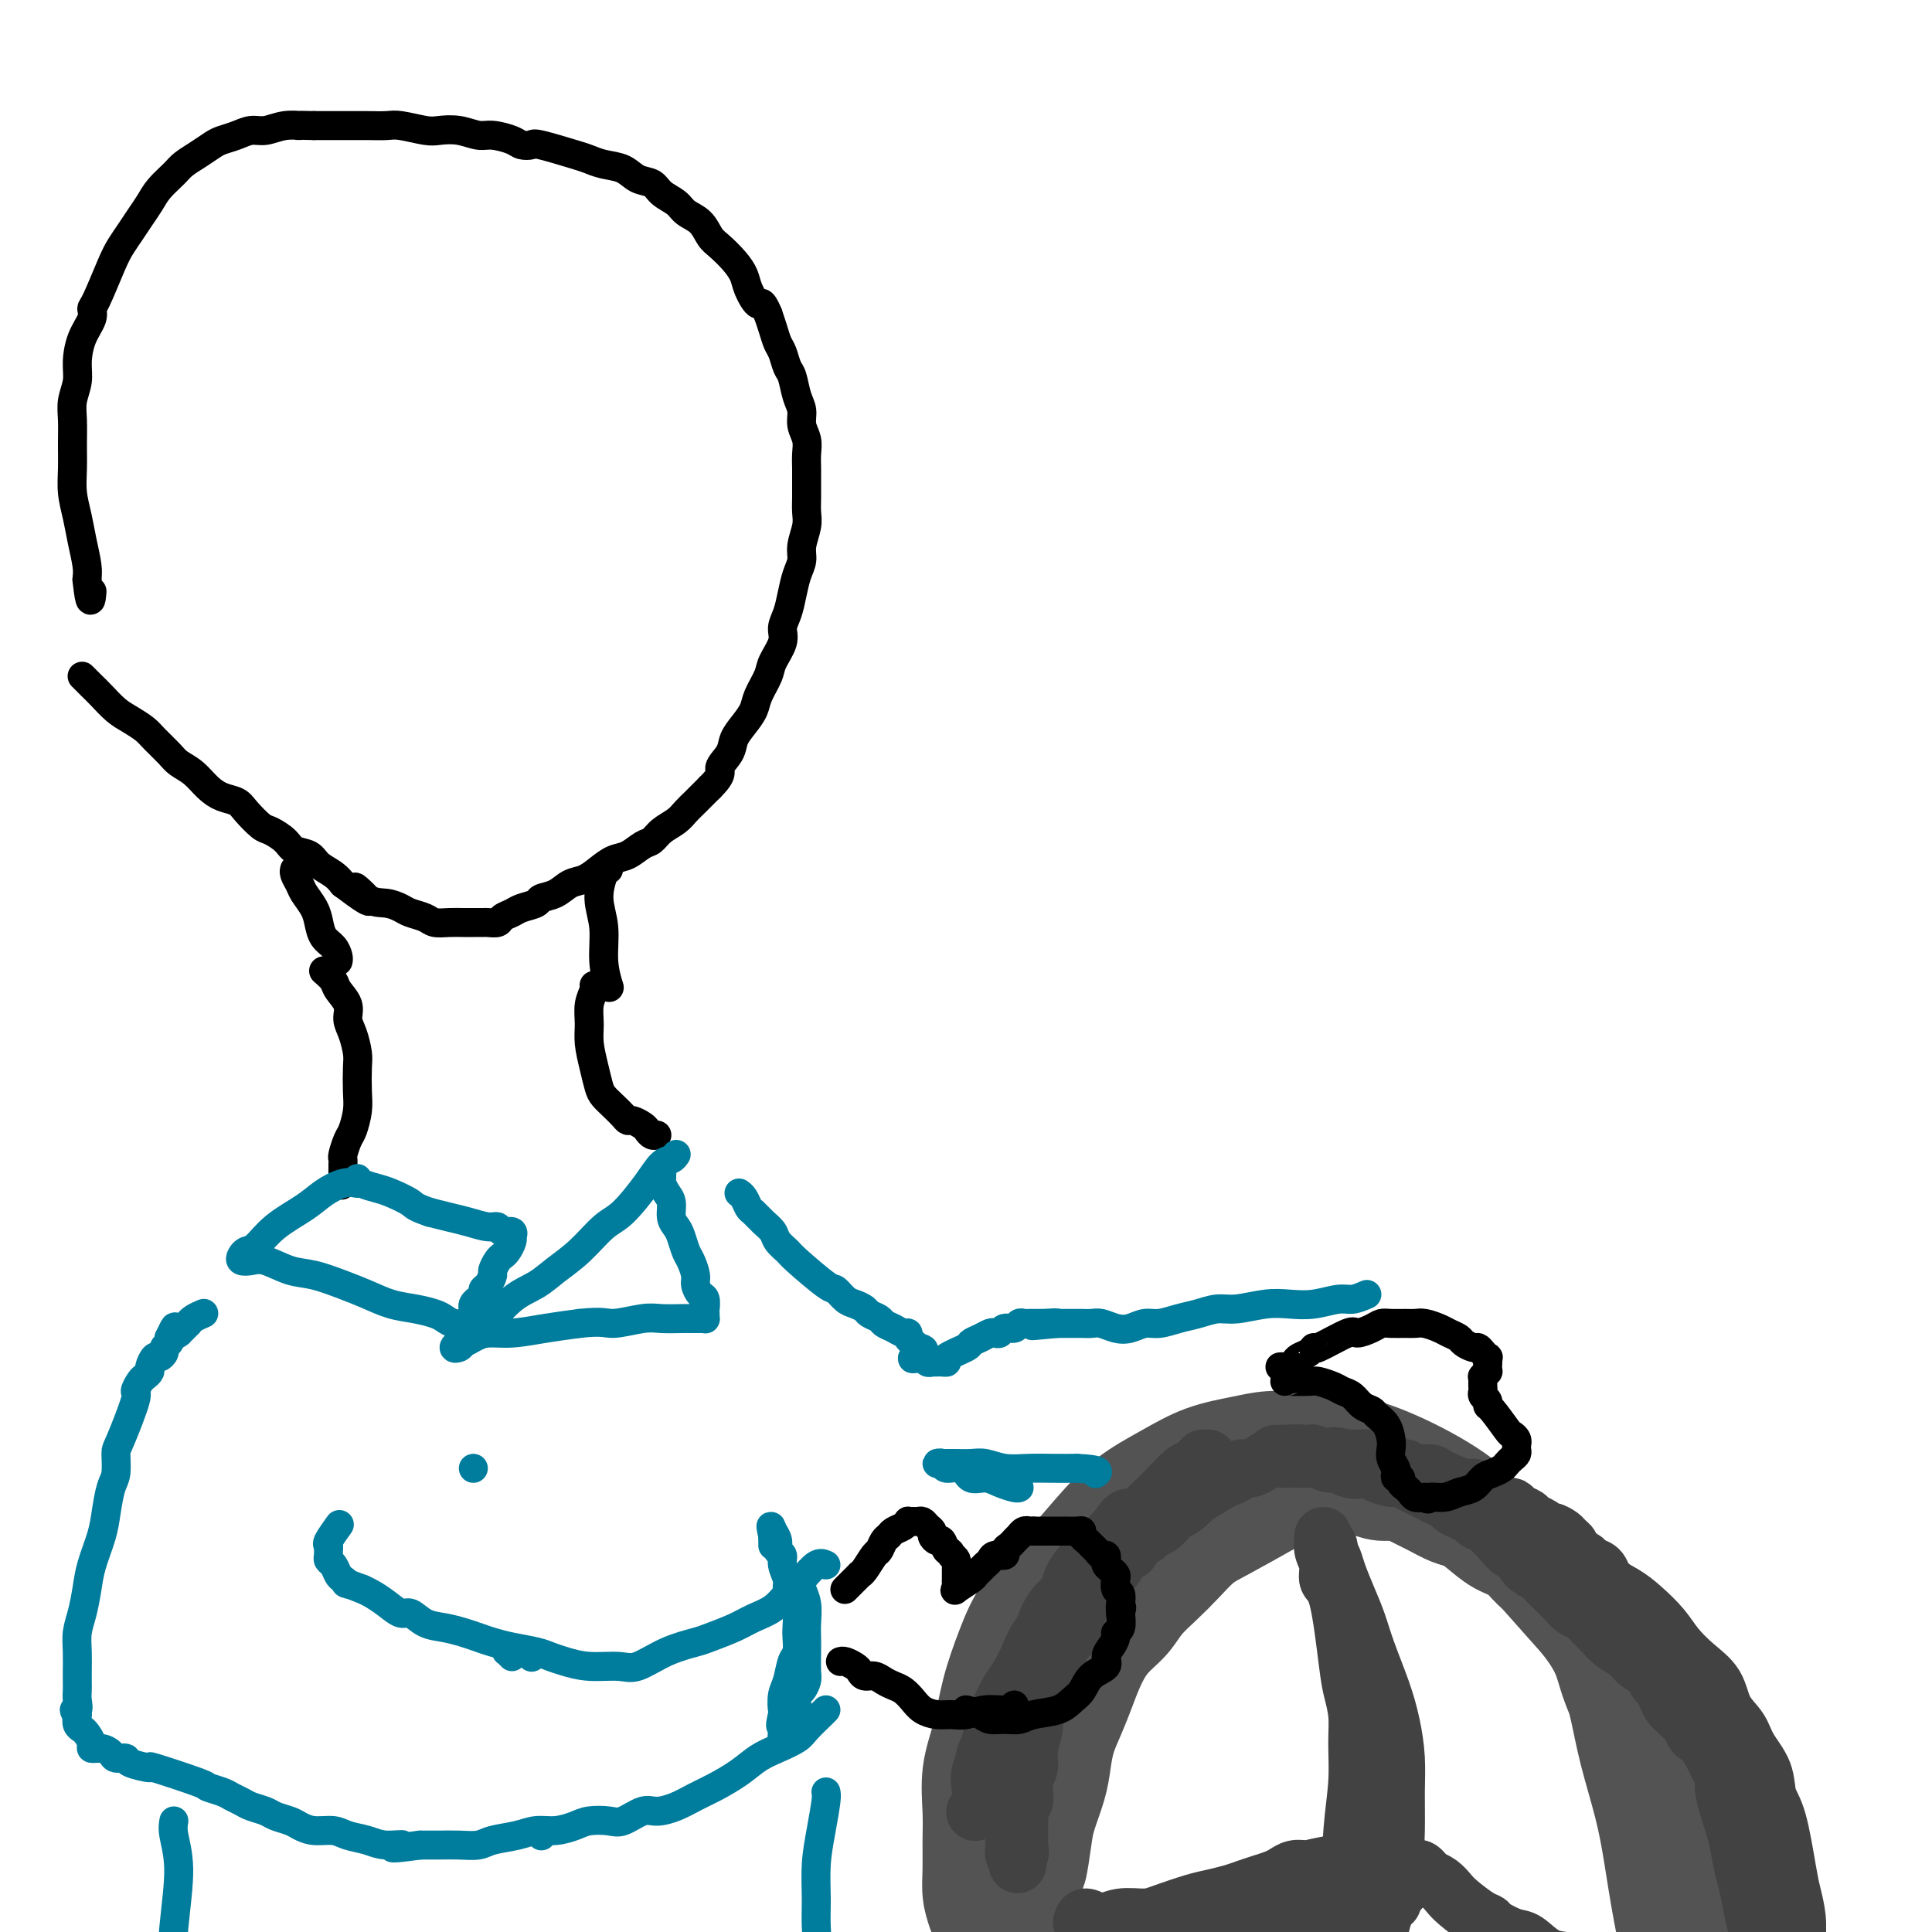 <svg viewBox='0 0 400 400' version='1.1' xmlns='http://www.w3.org/2000/svg' xmlns:xlink='http://www.w3.org/1999/xlink'><g fill='none' stroke='#000000' stroke-width='6' stroke-linecap='round' stroke-linejoin='round'><path d='M17,140c0.691,0.697 1.382,1.394 2,2c0.618,0.606 1.161,1.120 2,2c0.839,0.880 1.972,2.126 3,3c1.028,0.874 1.951,1.375 3,2c1.049,0.625 2.223,1.374 3,2c0.777,0.626 1.156,1.130 2,2c0.844,0.870 2.154,2.107 3,3c0.846,0.893 1.228,1.443 2,2c0.772,0.557 1.935,1.121 3,2c1.065,0.879 2.033,2.075 3,3c0.967,0.925 1.935,1.581 3,2c1.065,0.419 2.229,0.601 3,1c0.771,0.399 1.150,1.014 2,2c0.850,0.986 2.171,2.343 3,3c0.829,0.657 1.166,0.613 2,1c0.834,0.387 2.167,1.206 3,2c0.833,0.794 1.168,1.564 2,2c0.832,0.436 2.161,0.540 3,1c0.839,0.460 1.187,1.278 2,2c0.813,0.722 2.089,1.349 3,2c0.911,0.651 1.455,1.325 2,2'/><path d='M71,183c8.965,6.770 4.379,2.195 3,1c-1.379,-1.195 0.449,0.989 2,2c1.551,1.011 2.823,0.849 4,1c1.177,0.151 2.257,0.615 3,1c0.743,0.385 1.147,0.692 2,1c0.853,0.308 2.153,0.618 3,1c0.847,0.382 1.239,0.834 2,1c0.761,0.166 1.890,0.044 3,0c1.110,-0.044 2.199,-0.011 3,0c0.801,0.011 1.313,-0.000 2,0c0.687,0.000 1.549,0.011 2,0c0.451,-0.011 0.489,-0.044 1,0c0.511,0.044 1.493,0.167 2,0c0.507,-0.167 0.540,-0.622 1,-1c0.460,-0.378 1.348,-0.677 2,-1c0.652,-0.323 1.070,-0.668 2,-1c0.930,-0.332 2.374,-0.652 3,-1c0.626,-0.348 0.436,-0.726 1,-1c0.564,-0.274 1.883,-0.445 3,-1c1.117,-0.555 2.031,-1.496 3,-2c0.969,-0.504 1.992,-0.573 3,-1c1.008,-0.427 1.999,-1.213 3,-2c1.001,-0.787 2.010,-1.576 3,-2c0.990,-0.424 1.960,-0.484 3,-1c1.040,-0.516 2.152,-1.489 3,-2c0.848,-0.511 1.434,-0.559 2,-1c0.566,-0.441 1.113,-1.276 2,-2c0.887,-0.724 2.114,-1.338 3,-2c0.886,-0.662 1.431,-1.370 2,-2c0.569,-0.630 1.163,-1.180 2,-2c0.837,-0.820 1.919,-1.910 3,-3'/><path d='M147,163c2.971,-2.928 1.899,-3.249 2,-4c0.101,-0.751 1.374,-1.932 2,-3c0.626,-1.068 0.606,-2.022 1,-3c0.394,-0.978 1.204,-1.979 2,-3c0.796,-1.021 1.580,-2.062 2,-3c0.420,-0.938 0.476,-1.773 1,-3c0.524,-1.227 1.516,-2.845 2,-4c0.484,-1.155 0.458,-1.848 1,-3c0.542,-1.152 1.650,-2.762 2,-4c0.350,-1.238 -0.060,-2.102 0,-3c0.060,-0.898 0.589,-1.828 1,-3c0.411,-1.172 0.702,-2.586 1,-4c0.298,-1.414 0.602,-2.829 1,-4c0.398,-1.171 0.891,-2.098 1,-3c0.109,-0.902 -0.167,-1.777 0,-3c0.167,-1.223 0.777,-2.792 1,-4c0.223,-1.208 0.059,-2.056 0,-3c-0.059,-0.944 -0.015,-1.985 0,-3c0.015,-1.015 -0.000,-2.004 0,-3c0.000,-0.996 0.015,-1.999 0,-3c-0.015,-1.001 -0.060,-1.999 0,-3c0.060,-1.001 0.223,-2.005 0,-3c-0.223,-0.995 -0.833,-1.980 -1,-3c-0.167,-1.020 0.110,-2.073 0,-3c-0.110,-0.927 -0.607,-1.728 -1,-3c-0.393,-1.272 -0.683,-3.015 -1,-4c-0.317,-0.985 -0.662,-1.211 -1,-2c-0.338,-0.789 -0.668,-2.139 -1,-3c-0.332,-0.861 -0.666,-1.232 -1,-2c-0.334,-0.768 -0.667,-1.934 -1,-3c-0.333,-1.066 -0.667,-2.033 -1,-3'/><path d='M159,65c-1.425,-3.404 -1.488,-1.913 -2,-2c-0.512,-0.087 -1.474,-1.751 -2,-3c-0.526,-1.249 -0.615,-2.082 -1,-3c-0.385,-0.918 -1.066,-1.923 -2,-3c-0.934,-1.077 -2.122,-2.228 -3,-3c-0.878,-0.772 -1.447,-1.165 -2,-2c-0.553,-0.835 -1.092,-2.112 -2,-3c-0.908,-0.888 -2.186,-1.389 -3,-2c-0.814,-0.611 -1.165,-1.333 -2,-2c-0.835,-0.667 -2.155,-1.278 -3,-2c-0.845,-0.722 -1.213,-1.556 -2,-2c-0.787,-0.444 -1.991,-0.499 -3,-1c-1.009,-0.501 -1.822,-1.448 -3,-2c-1.178,-0.552 -2.720,-0.708 -4,-1c-1.280,-0.292 -2.297,-0.718 -3,-1c-0.703,-0.282 -1.093,-0.418 -3,-1c-1.907,-0.582 -5.333,-1.610 -7,-2c-1.667,-0.390 -1.575,-0.142 -2,0c-0.425,0.142 -1.365,0.178 -2,0c-0.635,-0.178 -0.964,-0.570 -2,-1c-1.036,-0.430 -2.778,-0.899 -4,-1c-1.222,-0.101 -1.924,0.165 -3,0c-1.076,-0.165 -2.527,-0.762 -4,-1c-1.473,-0.238 -2.967,-0.116 -4,0c-1.033,0.116 -1.605,0.227 -3,0c-1.395,-0.227 -3.612,-0.793 -5,-1c-1.388,-0.207 -1.946,-0.055 -3,0c-1.054,0.055 -2.602,0.015 -4,0c-1.398,-0.015 -2.646,-0.004 -4,0c-1.354,0.004 -2.816,0.001 -4,0c-1.184,-0.001 -2.092,-0.001 -3,0'/><path d='M65,26c-5.193,-0.138 -3.176,0.019 -3,0c0.176,-0.019 -1.490,-0.212 -3,0c-1.510,0.212 -2.865,0.830 -4,1c-1.135,0.170 -2.050,-0.106 -3,0c-0.950,0.106 -1.935,0.595 -3,1c-1.065,0.405 -2.210,0.727 -3,1c-0.790,0.273 -1.227,0.499 -2,1c-0.773,0.501 -1.884,1.278 -3,2c-1.116,0.722 -2.238,1.390 -3,2c-0.762,0.610 -1.163,1.164 -2,2c-0.837,0.836 -2.111,1.956 -3,3c-0.889,1.044 -1.392,2.011 -2,3c-0.608,0.989 -1.322,1.999 -2,3c-0.678,1.001 -1.321,1.994 -2,3c-0.679,1.006 -1.396,2.025 -2,3c-0.604,0.975 -1.097,1.904 -2,4c-0.903,2.096 -2.218,5.358 -3,7c-0.782,1.642 -1.032,1.663 -1,2c0.032,0.337 0.344,0.988 0,2c-0.344,1.012 -1.346,2.384 -2,4c-0.654,1.616 -0.960,3.478 -1,5c-0.040,1.522 0.186,2.706 0,4c-0.186,1.294 -0.783,2.697 -1,4c-0.217,1.303 -0.055,2.504 0,4c0.055,1.496 0.003,3.287 0,5c-0.003,1.713 0.041,3.347 0,5c-0.041,1.653 -0.169,3.324 0,5c0.169,1.676 0.633,3.356 1,5c0.367,1.644 0.637,3.250 1,5c0.363,1.750 0.818,3.643 1,5c0.182,1.357 0.091,2.179 0,3'/><path d='M18,120c0.689,6.422 0.911,3.978 1,3c0.089,-0.978 0.044,-0.489 0,0'/><path d='M67,201c0.794,0.690 1.589,1.380 2,2c0.411,0.620 0.440,1.170 1,2c0.560,0.830 1.653,1.938 2,3c0.347,1.062 -0.051,2.076 0,3c0.051,0.924 0.550,1.758 1,3c0.450,1.242 0.850,2.893 1,4c0.150,1.107 0.052,1.671 0,3c-0.052,1.329 -0.056,3.424 0,5c0.056,1.576 0.173,2.632 0,4c-0.173,1.368 -0.635,3.049 -1,4c-0.365,0.951 -0.634,1.172 -1,2c-0.366,0.828 -0.830,2.264 -1,3c-0.170,0.736 -0.046,0.772 0,1c0.046,0.228 0.012,0.650 0,1c-0.012,0.350 -0.003,0.630 0,1c0.003,0.370 0.001,0.830 0,1c-0.001,0.170 -0.000,0.048 0,0c0.000,-0.048 0.000,-0.024 0,0'/><path d='M71,243c-0.500,4.167 -0.250,2.083 0,0'/><path d='M123,204c0.115,0.181 0.230,0.361 0,1c-0.230,0.639 -0.805,1.736 -1,3c-0.195,1.264 -0.012,2.695 0,4c0.012,1.305 -0.149,2.485 0,4c0.149,1.515 0.607,3.365 1,5c0.393,1.635 0.721,3.055 1,4c0.279,0.945 0.507,1.415 1,2c0.493,0.585 1.249,1.284 2,2c0.751,0.716 1.497,1.448 2,2c0.503,0.552 0.765,0.922 1,1c0.235,0.078 0.445,-0.137 1,0c0.555,0.137 1.455,0.625 2,1c0.545,0.375 0.734,0.637 1,1c0.266,0.363 0.610,0.829 1,1c0.390,0.171 0.826,0.049 1,0c0.174,-0.049 0.087,-0.024 0,0'/><path d='M70,199c0.060,-0.237 0.119,-0.475 0,-1c-0.119,-0.525 -0.417,-1.338 -1,-2c-0.583,-0.662 -1.451,-1.174 -2,-2c-0.549,-0.826 -0.778,-1.965 -1,-3c-0.222,-1.035 -0.438,-1.966 -1,-3c-0.562,-1.034 -1.471,-2.172 -2,-3c-0.529,-0.828 -0.678,-1.346 -1,-2c-0.322,-0.654 -0.818,-1.445 -1,-2c-0.182,-0.555 -0.052,-0.873 0,-1c0.052,-0.127 0.026,-0.064 0,0'/><path d='M126,180c-0.277,-0.008 -0.554,-0.015 -1,1c-0.446,1.015 -1.062,3.054 -1,5c0.062,1.946 0.800,3.800 1,6c0.200,2.200 -0.138,4.746 0,7c0.138,2.254 0.754,4.215 1,5c0.246,0.785 0.123,0.392 0,0'/></g>
<g fill='none' stroke='#007C9C' stroke-width='6' stroke-linecap='round' stroke-linejoin='round'><path d='M74,245c-0.895,-0.160 -1.790,-0.319 -3,0c-1.210,0.319 -2.733,1.118 -4,2c-1.267,0.882 -2.276,1.847 -4,3c-1.724,1.153 -4.162,2.495 -6,4c-1.838,1.505 -3.075,3.174 -4,4c-0.925,0.826 -1.537,0.808 -2,1c-0.463,0.192 -0.778,0.594 -1,1c-0.222,0.406 -0.351,0.815 0,1c0.351,0.185 1.181,0.147 2,0c0.819,-0.147 1.628,-0.401 3,0c1.372,0.401 3.307,1.459 5,2c1.693,0.541 3.145,0.565 5,1c1.855,0.435 4.115,1.283 6,2c1.885,0.717 3.397,1.305 5,2c1.603,0.695 3.296,1.496 5,2c1.704,0.504 3.417,0.709 5,1c1.583,0.291 3.036,0.666 4,1c0.964,0.334 1.438,0.625 2,1c0.562,0.375 1.213,0.832 2,1c0.787,0.168 1.712,0.045 2,0c0.288,-0.045 -0.061,-0.013 0,0c0.061,0.013 0.530,0.006 1,0'/><path d='M97,274c7.497,2.230 2.741,0.804 1,0c-1.741,-0.804 -0.466,-0.985 0,-1c0.466,-0.015 0.124,0.137 0,0c-0.124,-0.137 -0.029,-0.562 0,-1c0.029,-0.438 -0.007,-0.887 0,-1c0.007,-0.113 0.058,0.110 0,0c-0.058,-0.110 -0.227,-0.555 0,-1c0.227,-0.445 0.848,-0.892 1,-1c0.152,-0.108 -0.166,0.122 0,0c0.166,-0.122 0.814,-0.595 1,-1c0.186,-0.405 -0.091,-0.742 0,-1c0.091,-0.258 0.549,-0.436 1,-1c0.451,-0.564 0.894,-1.512 1,-2c0.106,-0.488 -0.126,-0.515 0,-1c0.126,-0.485 0.608,-1.426 1,-2c0.392,-0.574 0.693,-0.780 1,-1c0.307,-0.220 0.620,-0.455 1,-1c0.380,-0.545 0.827,-1.399 1,-2c0.173,-0.601 0.072,-0.950 0,-1c-0.072,-0.050 -0.115,0.198 0,0c0.115,-0.198 0.387,-0.841 0,-1c-0.387,-0.159 -1.432,0.165 -2,0c-0.568,-0.165 -0.658,-0.818 -1,-1c-0.342,-0.182 -0.937,0.106 -2,0c-1.063,-0.106 -2.594,-0.605 -4,-1c-1.406,-0.395 -2.687,-0.684 -4,-1c-1.313,-0.316 -2.656,-0.658 -4,-1'/><path d='M89,251c-3.330,-1.118 -3.155,-1.414 -4,-2c-0.845,-0.586 -2.710,-1.464 -4,-2c-1.290,-0.536 -2.006,-0.731 -3,-1c-0.994,-0.269 -2.268,-0.611 -3,-1c-0.732,-0.389 -0.924,-0.825 -1,-1c-0.076,-0.175 -0.038,-0.087 0,0'/><path d='M140,239c-0.253,0.386 -0.506,0.772 -1,1c-0.494,0.228 -1.229,0.297 -2,1c-0.771,0.703 -1.578,2.039 -3,4c-1.422,1.961 -3.460,4.545 -5,6c-1.540,1.455 -2.581,1.780 -4,3c-1.419,1.220 -3.216,3.335 -5,5c-1.784,1.665 -3.556,2.879 -5,4c-1.444,1.121 -2.562,2.149 -4,3c-1.438,0.851 -3.197,1.524 -5,3c-1.803,1.476 -3.651,3.756 -5,5c-1.349,1.244 -2.201,1.454 -3,2c-0.799,0.546 -1.546,1.429 -2,2c-0.454,0.571 -0.613,0.830 -1,1c-0.387,0.170 -1.000,0.252 -1,0c-0.000,-0.252 0.612,-0.837 1,-1c0.388,-0.163 0.552,0.097 1,0c0.448,-0.097 1.181,-0.551 2,-1c0.819,-0.449 1.725,-0.894 3,-1c1.275,-0.106 2.920,0.125 5,0c2.080,-0.125 4.594,-0.607 7,-1c2.406,-0.393 4.703,-0.696 7,-1'/><path d='M120,274c4.984,-0.558 5.442,0.047 7,0c1.558,-0.047 4.214,-0.744 6,-1c1.786,-0.256 2.703,-0.069 4,0c1.297,0.069 2.974,0.019 4,0c1.026,-0.019 1.399,-0.008 2,0c0.601,0.008 1.429,0.012 2,0c0.571,-0.012 0.885,-0.040 1,0c0.115,0.040 0.032,0.147 0,0c-0.032,-0.147 -0.011,-0.549 0,-1c0.011,-0.451 0.013,-0.950 0,-1c-0.013,-0.050 -0.041,0.350 0,0c0.041,-0.350 0.152,-1.449 0,-2c-0.152,-0.551 -0.565,-0.555 -1,-1c-0.435,-0.445 -0.890,-1.330 -1,-2c-0.110,-0.670 0.125,-1.124 0,-2c-0.125,-0.876 -0.612,-2.173 -1,-3c-0.388,-0.827 -0.678,-1.184 -1,-2c-0.322,-0.816 -0.678,-2.091 -1,-3c-0.322,-0.909 -0.612,-1.452 -1,-2c-0.388,-0.548 -0.874,-1.101 -1,-2c-0.126,-0.899 0.110,-2.143 0,-3c-0.110,-0.857 -0.565,-1.326 -1,-2c-0.435,-0.674 -0.848,-1.552 -1,-2c-0.152,-0.448 -0.041,-0.467 0,-1c0.041,-0.533 0.012,-1.581 0,-2c-0.012,-0.419 -0.006,-0.210 0,0'/><path d='M98,304c0.000,0.000 0.000,0.000 0,0c0.000,0.000 0.000,0.000 0,0'/><path d='M106,343c-0.398,-0.423 -0.796,-0.845 -1,-1c-0.204,-0.155 -0.213,-0.041 0,0c0.213,0.041 0.648,0.010 1,0c0.352,-0.010 0.620,0.001 1,0c0.380,-0.001 0.873,-0.014 1,0c0.127,0.014 -0.110,0.055 0,0c0.110,-0.055 0.568,-0.207 1,0c0.432,0.207 0.838,0.773 1,1c0.162,0.227 0.081,0.113 0,0'/><path d='M112,380c0.000,0.000 0.100,0.100 0.1,0.1'/></g>
<g fill='none' stroke='#535353' stroke-width='20' stroke-linecap='round' stroke-linejoin='round'><path d='M202,396c-0.424,-1.272 -0.847,-2.543 -1,-4c-0.153,-1.457 -0.035,-3.099 0,-5c0.035,-1.901 -0.014,-4.059 0,-6c0.014,-1.941 0.089,-3.664 0,-6c-0.089,-2.336 -0.344,-5.283 0,-8c0.344,-2.717 1.286,-5.203 2,-8c0.714,-2.797 1.200,-5.905 2,-9c0.800,-3.095 1.915,-6.179 3,-9c1.085,-2.821 2.139,-5.380 4,-8c1.861,-2.620 4.528,-5.300 7,-8c2.472,-2.700 4.747,-5.420 7,-8c2.253,-2.580 4.483,-5.021 7,-7c2.517,-1.979 5.321,-3.497 8,-5c2.679,-1.503 5.233,-2.990 8,-4c2.767,-1.010 5.746,-1.543 8,-2c2.254,-0.457 3.784,-0.838 6,-1c2.216,-0.162 5.118,-0.105 8,0c2.882,0.105 5.745,0.258 9,1c3.255,0.742 6.903,2.075 11,4c4.097,1.925 8.645,4.444 12,7c3.355,2.556 5.519,5.150 8,8c2.481,2.850 5.280,5.957 8,9c2.720,3.043 5.360,6.021 8,9'/><path d='M327,336c4.775,6.062 4.711,8.215 6,12c1.289,3.785 3.931,9.200 6,14c2.069,4.800 3.565,8.985 5,13c1.435,4.015 2.808,7.862 4,11c1.192,3.138 2.202,5.569 3,8c0.798,2.431 1.384,4.862 2,7c0.616,2.138 1.261,3.983 2,6c0.739,2.017 1.571,4.205 2,6c0.429,1.795 0.454,3.195 1,5c0.546,1.805 1.611,4.014 2,6c0.389,1.986 0.101,3.748 0,5c-0.101,1.252 -0.015,1.994 0,3c0.015,1.006 -0.041,2.275 0,3c0.041,0.725 0.180,0.907 0,1c-0.180,0.093 -0.680,0.099 -1,0c-0.320,-0.099 -0.459,-0.301 -1,-1c-0.541,-0.699 -1.485,-1.894 -2,-3c-0.515,-1.106 -0.603,-2.121 -1,-3c-0.397,-0.879 -1.104,-1.621 -2,-3c-0.896,-1.379 -1.982,-3.396 -3,-6c-1.018,-2.604 -1.967,-5.796 -3,-10c-1.033,-4.204 -2.150,-9.420 -3,-14c-0.850,-4.580 -1.435,-8.524 -2,-12c-0.565,-3.476 -1.111,-6.484 -2,-10c-0.889,-3.516 -2.122,-7.539 -3,-11c-0.878,-3.461 -1.401,-6.358 -2,-9c-0.599,-2.642 -1.274,-5.028 -2,-7c-0.726,-1.972 -1.503,-3.531 -2,-5c-0.497,-1.469 -0.713,-2.848 -1,-4c-0.287,-1.152 -0.643,-2.076 -1,-3'/><path d='M329,335c-3.392,-13.583 -1.373,-5.042 -1,-2c0.373,3.042 -0.899,0.585 -2,-1c-1.101,-1.585 -2.030,-2.296 -3,-3c-0.970,-0.704 -1.982,-1.399 -3,-2c-1.018,-0.601 -2.044,-1.106 -3,-2c-0.956,-0.894 -1.844,-2.175 -3,-3c-1.156,-0.825 -2.581,-1.194 -4,-2c-1.419,-0.806 -2.833,-2.050 -4,-3c-1.167,-0.950 -2.087,-1.606 -3,-2c-0.913,-0.394 -1.820,-0.525 -3,-1c-1.180,-0.475 -2.634,-1.294 -4,-2c-1.366,-0.706 -2.643,-1.300 -4,-2c-1.357,-0.700 -2.794,-1.508 -4,-2c-1.206,-0.492 -2.180,-0.669 -3,-1c-0.820,-0.331 -1.487,-0.818 -2,-1c-0.513,-0.182 -0.874,-0.060 -3,0c-2.126,0.060 -6.019,0.057 -8,0c-1.981,-0.057 -2.052,-0.167 -3,0c-0.948,0.167 -2.773,0.612 -4,1c-1.227,0.388 -1.854,0.718 -3,1c-1.146,0.282 -2.810,0.517 -4,1c-1.190,0.483 -1.907,1.216 -3,2c-1.093,0.784 -2.564,1.619 -4,2c-1.436,0.381 -2.839,0.307 -4,1c-1.161,0.693 -2.081,2.152 -3,3c-0.919,0.848 -1.837,1.086 -3,2c-1.163,0.914 -2.569,2.503 -4,4c-1.431,1.497 -2.885,2.903 -4,4c-1.115,1.097 -1.890,1.885 -3,3c-1.110,1.115 -2.555,2.558 -4,4'/><path d='M226,334c-3.544,3.566 -1.905,2.479 -2,3c-0.095,0.521 -1.923,2.648 -3,4c-1.077,1.352 -1.402,1.929 -2,3c-0.598,1.071 -1.470,2.635 -2,4c-0.530,1.365 -0.717,2.531 -1,4c-0.283,1.469 -0.663,3.241 -1,5c-0.337,1.759 -0.630,3.505 -1,5c-0.370,1.495 -0.816,2.740 -1,4c-0.184,1.260 -0.106,2.534 0,4c0.106,1.466 0.239,3.125 0,5c-0.239,1.875 -0.849,3.967 -1,6c-0.151,2.033 0.156,4.008 0,6c-0.156,1.992 -0.774,4.001 -1,6c-0.226,1.999 -0.061,3.986 0,6c0.061,2.014 0.016,4.053 0,6c-0.016,1.947 -0.004,3.803 0,6c0.004,2.197 0.001,4.737 0,6c-0.001,1.263 -0.000,1.250 0,2c0.000,0.750 0.000,2.261 0,3c-0.000,0.739 -0.000,0.704 0,1c0.000,0.296 -0.000,0.922 0,1c0.000,0.078 0.000,-0.391 0,-1c-0.000,-0.609 -0.001,-1.359 0,-2c0.001,-0.641 0.004,-1.175 0,-2c-0.004,-0.825 -0.016,-1.941 0,-3c0.016,-1.059 0.060,-2.060 0,-3c-0.060,-0.940 -0.223,-1.818 0,-3c0.223,-1.182 0.833,-2.667 1,-4c0.167,-1.333 -0.109,-2.513 0,-4c0.109,-1.487 0.603,-3.282 1,-5c0.397,-1.718 0.699,-3.359 1,-5'/><path d='M214,392c0.638,-5.469 0.735,-4.142 1,-5c0.265,-0.858 0.700,-3.901 1,-6c0.300,-2.099 0.464,-3.253 1,-5c0.536,-1.747 1.442,-4.087 2,-6c0.558,-1.913 0.768,-3.399 1,-5c0.232,-1.601 0.487,-3.316 1,-5c0.513,-1.684 1.285,-3.335 2,-5c0.715,-1.665 1.373,-3.344 2,-5c0.627,-1.656 1.224,-3.289 2,-5c0.776,-1.711 1.733,-3.500 3,-5c1.267,-1.500 2.845,-2.713 4,-4c1.155,-1.287 1.885,-2.649 3,-4c1.115,-1.351 2.613,-2.691 4,-4c1.387,-1.309 2.663,-2.589 4,-4c1.337,-1.411 2.735,-2.955 4,-4c1.265,-1.045 2.396,-1.590 5,-3c2.604,-1.410 6.681,-3.684 9,-5c2.319,-1.316 2.878,-1.674 4,-2c1.122,-0.326 2.805,-0.619 4,-1c1.195,-0.381 1.900,-0.850 3,-1c1.100,-0.150 2.594,0.018 4,0c1.406,-0.018 2.724,-0.223 4,0c1.276,0.223 2.512,0.875 4,1c1.488,0.125 3.230,-0.276 5,0c1.770,0.276 3.570,1.230 5,2c1.430,0.770 2.491,1.355 4,2c1.509,0.645 3.466,1.348 5,2c1.534,0.652 2.644,1.252 4,2c1.356,0.748 2.959,1.642 5,3c2.041,1.358 4.521,3.179 7,5'/><path d='M321,325c4.812,3.312 4.341,4.591 5,6c0.659,1.409 2.448,2.949 4,5c1.552,2.051 2.865,4.615 4,7c1.135,2.385 2.090,4.593 3,7c0.910,2.407 1.773,5.014 3,8c1.227,2.986 2.816,6.350 4,9c1.184,2.650 1.962,4.586 3,7c1.038,2.414 2.338,5.307 3,7c0.662,1.693 0.688,2.188 2,6c1.312,3.812 3.909,10.943 5,14c1.091,3.057 0.674,2.040 1,3c0.326,0.960 1.394,3.898 2,6c0.606,2.102 0.751,3.369 1,5c0.249,1.631 0.603,3.627 1,5c0.397,1.373 0.839,2.122 1,3c0.161,0.878 0.043,1.884 0,3c-0.043,1.116 -0.012,2.341 0,3c0.012,0.659 0.003,0.751 0,1c-0.003,0.249 0.000,0.655 0,1c-0.000,0.345 -0.004,0.628 0,1c0.004,0.372 0.015,0.832 0,1c-0.015,0.168 -0.057,0.042 0,0c0.057,-0.042 0.211,-0.001 0,0c-0.211,0.001 -0.788,-0.038 -1,0c-0.212,0.038 -0.061,0.154 0,0c0.061,-0.154 0.030,-0.577 0,-1'/><path d='M362,432c0.309,3.392 0.083,0.870 0,0c-0.083,-0.870 -0.022,-0.090 0,0c0.022,0.090 0.006,-0.512 0,-1c-0.006,-0.488 -0.002,-0.862 0,-1c0.002,-0.138 0.000,-0.039 0,0c-0.000,0.039 -0.000,0.020 0,0'/></g>
<g fill='none' stroke='#424242' stroke-width='12' stroke-linecap='round' stroke-linejoin='round'><path d='M370,398c0.195,-0.122 0.389,-0.245 0,-1c-0.389,-0.755 -1.362,-2.143 -2,-3c-0.638,-0.857 -0.941,-1.182 -1,-2c-0.059,-0.818 0.128,-2.130 0,-3c-0.128,-0.870 -0.570,-1.297 -1,-2c-0.430,-0.703 -0.847,-1.683 -1,-3c-0.153,-1.317 -0.040,-2.973 0,-4c0.040,-1.027 0.008,-1.426 0,-2c-0.008,-0.574 0.009,-1.323 0,-2c-0.009,-0.677 -0.045,-1.280 0,-2c0.045,-0.720 0.171,-1.556 0,-2c-0.171,-0.444 -0.637,-0.496 -1,-1c-0.363,-0.504 -0.622,-1.458 -1,-2c-0.378,-0.542 -0.875,-0.670 -1,-1c-0.125,-0.330 0.121,-0.862 0,-1c-0.121,-0.138 -0.610,0.118 -1,0c-0.390,-0.118 -0.682,-0.609 -1,-1c-0.318,-0.391 -0.663,-0.682 -1,-1c-0.337,-0.318 -0.668,-0.662 -1,-1c-0.332,-0.338 -0.666,-0.669 -1,-1'/><path d='M357,363c-1.351,-1.649 -0.728,-1.271 -1,-1c-0.272,0.271 -1.439,0.434 -2,0c-0.561,-0.434 -0.518,-1.464 -1,-2c-0.482,-0.536 -1.491,-0.577 -2,-1c-0.509,-0.423 -0.518,-1.229 -1,-2c-0.482,-0.771 -1.438,-1.505 -2,-2c-0.562,-0.495 -0.729,-0.749 -1,-1c-0.271,-0.251 -0.646,-0.500 -1,-1c-0.354,-0.500 -0.687,-1.250 -1,-2c-0.313,-0.750 -0.605,-1.500 -1,-2c-0.395,-0.500 -0.893,-0.749 -1,-1c-0.107,-0.251 0.179,-0.505 0,-1c-0.179,-0.495 -0.821,-1.230 -1,-2c-0.179,-0.770 0.107,-1.576 0,-2c-0.107,-0.424 -0.607,-0.466 -1,-1c-0.393,-0.534 -0.679,-1.561 -1,-2c-0.321,-0.439 -0.678,-0.289 -1,-1c-0.322,-0.711 -0.611,-2.283 -1,-3c-0.389,-0.717 -0.879,-0.578 -1,-1c-0.121,-0.422 0.126,-1.405 0,-2c-0.126,-0.595 -0.625,-0.804 -1,-1c-0.375,-0.196 -0.626,-0.380 -1,-1c-0.374,-0.620 -0.873,-1.675 -1,-2c-0.127,-0.325 0.117,0.082 0,0c-0.117,-0.082 -0.594,-0.652 -1,-1c-0.406,-0.348 -0.741,-0.475 -1,-1c-0.259,-0.525 -0.440,-1.450 -1,-2c-0.560,-0.550 -1.497,-0.725 -2,-1c-0.503,-0.275 -0.572,-0.650 -1,-1c-0.428,-0.350 -1.214,-0.675 -2,-1'/><path d='M326,322c-1.876,-2.106 -1.066,-1.870 -1,-2c0.066,-0.130 -0.611,-0.626 -1,-1c-0.389,-0.374 -0.489,-0.625 -1,-1c-0.511,-0.375 -1.431,-0.874 -2,-1c-0.569,-0.126 -0.786,0.121 -1,0c-0.214,-0.121 -0.425,-0.611 -1,-1c-0.575,-0.389 -1.515,-0.678 -2,-1c-0.485,-0.322 -0.514,-0.678 -1,-1c-0.486,-0.322 -1.430,-0.611 -2,-1c-0.570,-0.389 -0.768,-0.877 -1,-1c-0.232,-0.123 -0.500,0.121 -1,0c-0.500,-0.121 -1.233,-0.605 -2,-1c-0.767,-0.395 -1.568,-0.701 -2,-1c-0.432,-0.299 -0.495,-0.592 -1,-1c-0.505,-0.408 -1.451,-0.931 -2,-1c-0.549,-0.069 -0.700,0.317 -2,0c-1.300,-0.317 -3.748,-1.338 -5,-2c-1.252,-0.662 -1.308,-0.966 -2,-1c-0.692,-0.034 -2.021,0.201 -3,0c-0.979,-0.201 -1.609,-0.837 -2,-1c-0.391,-0.163 -0.542,0.149 -1,0c-0.458,-0.149 -1.222,-0.758 -2,-1c-0.778,-0.242 -1.570,-0.117 -2,0c-0.430,0.117 -0.496,0.228 -1,0c-0.504,-0.228 -1.444,-0.793 -2,-1c-0.556,-0.207 -0.726,-0.055 -1,0c-0.274,0.055 -0.651,0.015 -1,0c-0.349,-0.015 -0.671,-0.004 -1,0c-0.329,0.004 -0.664,0.002 -1,0'/><path d='M279,302c-4.671,-1.079 -2.350,-0.275 -2,0c0.350,0.275 -1.272,0.021 -2,0c-0.728,-0.021 -0.563,0.190 -1,0c-0.437,-0.190 -1.478,-0.783 -2,-1c-0.522,-0.217 -0.526,-0.058 -1,0c-0.474,0.058 -1.419,0.016 -2,0c-0.581,-0.016 -0.799,-0.004 -1,0c-0.201,0.004 -0.384,0.001 -1,0c-0.616,-0.001 -1.665,-0.000 -2,0c-0.335,0.000 0.043,-0.000 0,0c-0.043,0.000 -0.509,0.000 -1,0c-0.491,-0.000 -1.008,-0.001 -1,0c0.008,0.001 0.539,0.004 1,0c0.461,-0.004 0.850,-0.016 1,0c0.150,0.016 0.060,0.060 1,0c0.940,-0.060 2.911,-0.222 4,0c1.089,0.222 1.295,0.829 2,1c0.705,0.171 1.907,-0.095 3,0c1.093,0.095 2.076,0.550 3,1c0.924,0.450 1.787,0.894 3,1c1.213,0.106 2.775,-0.127 4,0c1.225,0.127 2.112,0.614 3,1c0.888,0.386 1.777,0.671 3,1c1.223,0.329 2.781,0.703 4,1c1.219,0.297 2.100,0.516 3,1c0.900,0.484 1.819,1.233 3,2c1.181,0.767 2.626,1.553 4,2c1.374,0.447 2.678,0.556 4,1c1.322,0.444 2.661,1.222 4,2'/><path d='M313,315c4.926,2.007 3.241,1.524 4,2c0.759,0.476 3.963,1.911 6,3c2.037,1.089 2.909,1.831 4,3c1.091,1.169 2.402,2.766 4,4c1.598,1.234 3.483,2.104 5,3c1.517,0.896 2.665,1.816 4,3c1.335,1.184 2.856,2.630 4,4c1.144,1.370 1.910,2.663 3,4c1.090,1.337 2.503,2.720 4,4c1.497,1.280 3.077,2.459 4,4c0.923,1.541 1.188,3.445 2,5c0.812,1.555 2.171,2.763 3,4c0.829,1.237 1.129,2.505 2,4c0.871,1.495 2.313,3.217 3,5c0.687,1.783 0.619,3.627 1,5c0.381,1.373 1.212,2.273 2,5c0.788,2.727 1.532,7.280 2,10c0.468,2.720 0.661,3.609 1,5c0.339,1.391 0.823,3.286 1,5c0.177,1.714 0.047,3.249 0,5c-0.047,1.751 -0.013,3.719 0,5c0.013,1.281 0.003,1.876 0,3c-0.003,1.124 -0.001,2.777 0,4c0.001,1.223 0.000,2.015 0,3c-0.000,0.985 -0.000,2.163 0,3c0.000,0.837 0.000,1.332 0,2c-0.000,0.668 -0.000,1.509 0,2c0.000,0.491 0.000,0.632 0,1c-0.000,0.368 -0.000,0.962 0,1c0.000,0.038 0.000,-0.481 0,-1'/><path d='M372,425c-0.017,4.319 -0.061,1.117 0,0c0.061,-1.117 0.226,-0.149 0,0c-0.226,0.149 -0.844,-0.523 -1,-1c-0.156,-0.477 0.152,-0.761 0,-1c-0.152,-0.239 -0.762,-0.434 -1,-1c-0.238,-0.566 -0.105,-1.505 0,-2c0.105,-0.495 0.183,-0.547 0,-1c-0.183,-0.453 -0.626,-1.306 -1,-2c-0.374,-0.694 -0.677,-1.228 -1,-2c-0.323,-0.772 -0.664,-1.783 -1,-3c-0.336,-1.217 -0.667,-2.640 -1,-4c-0.333,-1.360 -0.666,-2.659 -1,-4c-0.334,-1.341 -0.667,-2.726 -1,-4c-0.333,-1.274 -0.665,-2.437 -1,-4c-0.335,-1.563 -0.672,-3.525 -1,-5c-0.328,-1.475 -0.647,-2.464 -1,-4c-0.353,-1.536 -0.738,-3.619 -1,-5c-0.262,-1.381 -0.399,-2.061 -1,-4c-0.601,-1.939 -1.667,-5.139 -2,-7c-0.333,-1.861 0.066,-2.385 0,-3c-0.066,-0.615 -0.596,-1.321 -1,-2c-0.404,-0.679 -0.681,-1.332 -1,-2c-0.319,-0.668 -0.680,-1.352 -1,-2c-0.320,-0.648 -0.601,-1.262 -1,-2c-0.399,-0.738 -0.918,-1.602 -1,-2c-0.082,-0.398 0.273,-0.329 0,-1c-0.273,-0.671 -1.175,-2.080 -2,-3c-0.825,-0.920 -1.572,-1.350 -2,-2c-0.428,-0.650 -0.538,-1.521 -1,-2c-0.462,-0.479 -1.275,-0.565 -2,-1c-0.725,-0.435 -1.363,-1.217 -2,-2'/><path d='M343,347c-2.519,-3.667 -1.816,-2.333 -2,-2c-0.184,0.333 -1.257,-0.333 -2,-1c-0.743,-0.667 -1.158,-1.334 -2,-2c-0.842,-0.666 -2.112,-1.329 -3,-2c-0.888,-0.671 -1.393,-1.349 -2,-2c-0.607,-0.651 -1.317,-1.276 -2,-2c-0.683,-0.724 -1.339,-1.546 -2,-2c-0.661,-0.454 -1.327,-0.541 -2,-1c-0.673,-0.459 -1.354,-1.292 -2,-2c-0.646,-0.708 -1.257,-1.293 -2,-2c-0.743,-0.707 -1.617,-1.537 -2,-2c-0.383,-0.463 -0.276,-0.560 -1,-1c-0.724,-0.440 -2.280,-1.225 -3,-2c-0.720,-0.775 -0.602,-1.542 -1,-2c-0.398,-0.458 -1.310,-0.609 -2,-1c-0.690,-0.391 -1.157,-1.022 -2,-2c-0.843,-0.978 -2.061,-2.304 -3,-3c-0.939,-0.696 -1.599,-0.764 -2,-1c-0.401,-0.236 -0.544,-0.641 -1,-1c-0.456,-0.359 -1.224,-0.674 -2,-1c-0.776,-0.326 -1.559,-0.665 -2,-1c-0.441,-0.335 -0.541,-0.667 -1,-1c-0.459,-0.333 -1.278,-0.668 -2,-1c-0.722,-0.332 -1.347,-0.663 -2,-1c-0.653,-0.337 -1.333,-0.682 -2,-1c-0.667,-0.318 -1.320,-0.610 -2,-1c-0.680,-0.390 -1.389,-0.878 -2,-1c-0.611,-0.122 -1.126,0.121 -2,0c-0.874,-0.121 -2.107,-0.606 -3,-1c-0.893,-0.394 -1.447,-0.697 -2,-1'/><path d='M283,304c-4.225,-1.874 -2.287,-0.558 -2,0c0.287,0.558 -1.078,0.360 -2,0c-0.922,-0.360 -1.402,-0.881 -2,-1c-0.598,-0.119 -1.315,0.164 -2,0c-0.685,-0.164 -1.338,-0.776 -2,-1c-0.662,-0.224 -1.332,-0.061 -2,0c-0.668,0.061 -1.334,0.019 -2,0c-0.666,-0.019 -1.333,-0.015 -2,0c-0.667,0.015 -1.335,0.042 -2,0c-0.665,-0.042 -1.329,-0.152 -2,0c-0.671,0.152 -1.350,0.566 -2,1c-0.650,0.434 -1.273,0.887 -2,1c-0.727,0.113 -1.559,-0.116 -2,0c-0.441,0.116 -0.491,0.575 -1,1c-0.509,0.425 -1.477,0.814 -2,1c-0.523,0.186 -0.602,0.169 -2,1c-1.398,0.831 -4.114,2.512 -5,3c-0.886,0.488 0.058,-0.216 0,0c-0.058,0.216 -1.119,1.353 -2,2c-0.881,0.647 -1.583,0.804 -2,1c-0.417,0.196 -0.550,0.433 -1,1c-0.450,0.567 -1.219,1.465 -2,2c-0.781,0.535 -1.575,0.705 -2,1c-0.425,0.295 -0.481,0.713 -1,1c-0.519,0.287 -1.500,0.443 -2,1c-0.500,0.557 -0.518,1.514 -1,2c-0.482,0.486 -1.428,0.501 -2,1c-0.572,0.499 -0.769,1.480 -1,2c-0.231,0.520 -0.494,0.577 -1,1c-0.506,0.423 -1.253,1.211 -2,2'/><path d='M228,327c-3.057,2.972 -1.201,1.902 -1,2c0.201,0.098 -1.254,1.363 -2,2c-0.746,0.637 -0.782,0.646 -1,1c-0.218,0.354 -0.618,1.055 -1,2c-0.382,0.945 -0.746,2.135 -1,3c-0.254,0.865 -0.397,1.405 -1,2c-0.603,0.595 -1.667,1.244 -2,2c-0.333,0.756 0.064,1.620 0,2c-0.064,0.380 -0.591,0.276 -1,1c-0.409,0.724 -0.702,2.277 -1,3c-0.298,0.723 -0.602,0.617 -1,1c-0.398,0.383 -0.890,1.255 -1,2c-0.110,0.745 0.163,1.363 0,2c-0.163,0.637 -0.762,1.295 -1,2c-0.238,0.705 -0.117,1.459 0,2c0.117,0.541 0.228,0.869 0,2c-0.228,1.131 -0.797,3.067 -1,4c-0.203,0.933 -0.040,0.865 0,1c0.040,0.135 -0.042,0.473 0,1c0.042,0.527 0.208,1.244 0,2c-0.208,0.756 -0.792,1.550 -1,2c-0.208,0.450 -0.042,0.557 0,1c0.042,0.443 -0.041,1.222 0,2c0.041,0.778 0.207,1.556 0,2c-0.207,0.444 -0.788,0.556 -1,1c-0.212,0.444 -0.057,1.221 0,2c0.057,0.779 0.015,1.559 0,2c-0.015,0.441 -0.004,0.542 0,1c0.004,0.458 0.001,1.274 0,2c-0.001,0.726 -0.001,1.363 0,2'/><path d='M211,383c-0.635,5.335 -0.223,2.174 0,1c0.223,-1.174 0.256,-0.359 0,0c-0.256,0.359 -0.801,0.262 -1,0c-0.199,-0.262 -0.053,-0.689 0,-1c0.053,-0.311 0.014,-0.506 0,-1c-0.014,-0.494 -0.004,-1.286 0,-2c0.004,-0.714 0.001,-1.350 0,-2c-0.001,-0.650 0.000,-1.313 0,-2c-0.000,-0.687 -0.001,-1.398 0,-2c0.001,-0.602 0.005,-1.096 0,-2c-0.005,-0.904 -0.017,-2.218 0,-3c0.017,-0.782 0.064,-1.033 0,-2c-0.064,-0.967 -0.237,-2.649 0,-4c0.237,-1.351 0.886,-2.371 1,-3c0.114,-0.629 -0.306,-0.867 0,-3c0.306,-2.133 1.339,-6.160 2,-8c0.661,-1.840 0.950,-1.493 1,-2c0.050,-0.507 -0.139,-1.869 0,-3c0.139,-1.131 0.604,-2.031 1,-3c0.396,-0.969 0.721,-2.005 1,-3c0.279,-0.995 0.512,-1.947 1,-3c0.488,-1.053 1.232,-2.206 2,-3c0.768,-0.794 1.560,-1.227 2,-2c0.440,-0.773 0.527,-1.884 1,-3c0.473,-1.116 1.333,-2.237 2,-3c0.667,-0.763 1.141,-1.167 2,-2c0.859,-0.833 2.103,-2.095 3,-3c0.897,-0.905 1.449,-1.452 2,-2'/><path d='M231,317c3.153,-4.512 2.535,-2.293 3,-2c0.465,0.293 2.011,-1.340 3,-2c0.989,-0.660 1.420,-0.348 2,-1c0.580,-0.652 1.307,-2.270 2,-3c0.693,-0.730 1.351,-0.573 2,-1c0.649,-0.427 1.288,-1.438 2,-2c0.712,-0.562 1.497,-0.676 2,-1c0.503,-0.324 0.724,-0.857 1,-1c0.276,-0.143 0.606,0.105 1,0c0.394,-0.105 0.854,-0.561 1,-1c0.146,-0.439 -0.020,-0.860 0,-1c0.020,-0.140 0.225,0.002 0,0c-0.225,-0.002 -0.880,-0.148 -1,0c-0.120,0.148 0.295,0.588 0,1c-0.295,0.412 -1.300,0.794 -2,1c-0.700,0.206 -1.094,0.234 -2,1c-0.906,0.766 -2.322,2.270 -3,3c-0.678,0.730 -0.618,0.687 -3,3c-2.382,2.313 -7.206,6.981 -9,9c-1.794,2.019 -0.557,1.390 -1,2c-0.443,0.610 -2.566,2.458 -4,4c-1.434,1.542 -2.180,2.776 -3,4c-0.820,1.224 -1.714,2.437 -3,4c-1.286,1.563 -2.964,3.475 -4,5c-1.036,1.525 -1.429,2.662 -2,4c-0.571,1.338 -1.319,2.878 -2,4c-0.681,1.122 -1.296,1.827 -2,3c-0.704,1.173 -1.497,2.816 -2,4c-0.503,1.184 -0.715,1.910 -1,3c-0.285,1.090 -0.642,2.545 -1,4'/><path d='M205,361c-1.714,3.939 -0.999,2.786 -1,3c-0.001,0.214 -0.719,1.795 -1,3c-0.281,1.205 -0.127,2.034 0,3c0.127,0.966 0.226,2.068 0,3c-0.226,0.932 -0.779,1.695 -1,2c-0.221,0.305 -0.111,0.153 0,0'/><path d='M278,333c-0.097,0.185 -0.195,0.370 0,1c0.195,0.630 0.682,1.707 1,3c0.318,1.293 0.467,2.804 1,5c0.533,2.196 1.451,5.077 2,7c0.549,1.923 0.730,2.887 1,5c0.270,2.113 0.627,5.374 1,8c0.373,2.626 0.760,4.617 1,8c0.240,3.383 0.334,8.159 0,14c-0.334,5.841 -1.097,12.748 -2,18c-0.903,5.252 -1.947,8.850 -3,12c-1.053,3.150 -2.114,5.853 -3,8c-0.886,2.147 -1.596,3.738 -2,5c-0.404,1.262 -0.503,2.194 -1,3c-0.497,0.806 -1.391,1.484 -2,2c-0.609,0.516 -0.933,0.870 -1,1c-0.067,0.130 0.124,0.037 0,0c-0.124,-0.037 -0.562,-0.019 -1,0'/><path d='M270,433c-1.547,2.761 -0.414,0.162 0,-1c0.414,-1.162 0.110,-0.888 0,-1c-0.110,-0.112 -0.027,-0.610 0,-1c0.027,-0.390 -0.004,-0.673 0,-1c0.004,-0.327 0.041,-0.698 0,-1c-0.041,-0.302 -0.160,-0.533 0,-1c0.160,-0.467 0.600,-1.168 1,-2c0.400,-0.832 0.761,-1.793 1,-3c0.239,-1.207 0.355,-2.658 1,-6c0.645,-3.342 1.819,-8.573 3,-13c1.181,-4.427 2.370,-8.048 3,-12c0.630,-3.952 0.702,-8.234 1,-12c0.298,-3.766 0.824,-7.016 1,-10c0.176,-2.984 0.003,-5.703 0,-8c-0.003,-2.297 0.163,-4.172 0,-6c-0.163,-1.828 -0.656,-3.609 -1,-5c-0.344,-1.391 -0.541,-2.392 -1,-6c-0.459,-3.608 -1.181,-9.822 -2,-13c-0.819,-3.178 -1.736,-3.320 -2,-4c-0.264,-0.680 0.126,-1.900 0,-3c-0.126,-1.100 -0.767,-2.082 -1,-3c-0.233,-0.918 -0.059,-1.774 0,-2c0.059,-0.226 0.002,0.177 0,0c-0.002,-0.177 0.051,-0.934 0,-1c-0.051,-0.066 -0.206,0.559 0,1c0.206,0.441 0.773,0.697 1,1c0.227,0.303 0.113,0.651 0,1'/><path d='M275,321c0.346,0.800 0.711,1.298 1,2c0.289,0.702 0.504,1.606 1,3c0.496,1.394 1.274,3.276 2,5c0.726,1.724 1.400,3.288 2,5c0.600,1.712 1.127,3.572 2,6c0.873,2.428 2.091,5.425 3,8c0.909,2.575 1.510,4.728 2,7c0.490,2.272 0.868,4.662 1,7c0.132,2.338 0.019,4.625 0,7c-0.019,2.375 0.055,4.839 0,8c-0.055,3.161 -0.238,7.020 -1,11c-0.762,3.980 -2.104,8.080 -3,12c-0.896,3.920 -1.348,7.661 -2,11c-0.652,3.339 -1.504,6.276 -2,9c-0.496,2.724 -0.634,5.234 -1,7c-0.366,1.766 -0.958,2.789 -2,5c-1.042,2.211 -2.532,5.611 -3,7c-0.468,1.389 0.086,0.767 0,1c-0.086,0.233 -0.812,1.320 -1,2c-0.188,0.680 0.161,0.953 0,1c-0.161,0.047 -0.832,-0.131 -1,0c-0.168,0.131 0.166,0.571 0,1c-0.166,0.429 -0.833,0.847 -1,1c-0.167,0.153 0.165,0.041 0,0c-0.165,-0.041 -0.828,-0.010 -1,0c-0.172,0.010 0.147,-0.000 0,0c-0.147,0.000 -0.761,0.010 -1,0c-0.239,-0.010 -0.103,-0.041 0,0c0.103,0.041 0.172,0.155 0,0c-0.172,-0.155 -0.586,-0.577 -1,-1'/><path d='M269,446c-0.789,0.314 -0.263,0.098 0,0c0.263,-0.098 0.263,-0.079 0,0c-0.263,0.079 -0.789,0.217 -1,0c-0.211,-0.217 -0.108,-0.789 0,-1c0.108,-0.211 0.222,-0.060 0,0c-0.222,0.060 -0.781,0.030 -1,0c-0.219,-0.030 -0.100,-0.061 0,0c0.100,0.061 0.181,0.212 0,0c-0.181,-0.212 -0.625,-0.789 -1,-1c-0.375,-0.211 -0.680,-0.056 -1,0c-0.320,0.056 -0.654,0.015 -1,0c-0.346,-0.015 -0.704,-0.002 -1,0c-0.296,0.002 -0.529,-0.007 -1,0c-0.471,0.007 -1.178,0.030 -2,0c-0.822,-0.030 -1.758,-0.113 -2,0c-0.242,0.113 0.209,0.423 -2,1c-2.209,0.577 -7.078,1.422 -9,2c-1.922,0.578 -0.896,0.888 -1,1c-0.104,0.112 -1.337,0.026 -2,0c-0.663,-0.026 -0.755,0.008 -1,0c-0.245,-0.008 -0.643,-0.057 -1,0c-0.357,0.057 -0.673,0.222 -1,0c-0.327,-0.222 -0.665,-0.830 -1,-1c-0.335,-0.170 -0.667,0.098 -1,0c-0.333,-0.098 -0.667,-0.562 -1,-1c-0.333,-0.438 -0.667,-0.849 -1,-1c-0.333,-0.151 -0.667,-0.043 -1,0c-0.333,0.043 -0.667,0.022 -1,0'/><path d='M235,445c-1.171,-0.691 -1.097,-0.917 -1,-1c0.097,-0.083 0.219,-0.022 0,0c-0.219,0.022 -0.777,0.006 -1,0c-0.223,-0.006 -0.112,-0.003 0,0'/><path d='M224,398c0.169,-0.567 0.339,-1.135 1,-1c0.661,0.135 1.815,0.972 3,1c1.185,0.028 2.402,-0.752 4,-1c1.598,-0.248 3.575,0.036 5,0c1.425,-0.036 2.296,-0.391 4,-1c1.704,-0.609 4.241,-1.473 6,-2c1.759,-0.527 2.740,-0.719 4,-1c1.260,-0.281 2.799,-0.653 4,-1c1.201,-0.347 2.065,-0.671 3,-1c0.935,-0.329 1.942,-0.662 3,-1c1.058,-0.338 2.167,-0.679 3,-1c0.833,-0.321 1.390,-0.622 2,-1c0.610,-0.378 1.274,-0.833 2,-1c0.726,-0.167 1.515,-0.045 2,0c0.485,0.045 0.666,0.012 1,0c0.334,-0.012 0.821,-0.003 1,0c0.179,0.003 0.051,0.001 0,0c-0.051,-0.001 -0.026,-0.000 0,0'/><path d='M272,387c7.241,-1.752 1.342,-0.631 -1,0c-2.342,0.631 -1.129,0.772 -1,1c0.129,0.228 -0.827,0.542 -2,1c-1.173,0.458 -2.564,1.060 -4,2c-1.436,0.940 -2.916,2.217 -6,4c-3.084,1.783 -7.772,4.071 -11,6c-3.228,1.929 -4.997,3.497 -7,5c-2.003,1.503 -4.239,2.940 -6,4c-1.761,1.060 -3.046,1.745 -4,2c-0.954,0.255 -1.576,0.082 -2,0c-0.424,-0.082 -0.650,-0.074 -1,0c-0.350,0.074 -0.826,0.213 -1,0c-0.174,-0.213 -0.048,-0.777 0,-1c0.048,-0.223 0.017,-0.104 0,0c-0.017,0.104 -0.021,0.193 0,0c0.021,-0.193 0.068,-0.666 1,-1c0.932,-0.334 2.748,-0.527 4,-1c1.252,-0.473 1.939,-1.226 3,-2c1.061,-0.774 2.495,-1.570 4,-2c1.505,-0.430 3.080,-0.493 5,-1c1.920,-0.507 4.185,-1.460 6,-2c1.815,-0.540 3.179,-0.669 5,-1c1.821,-0.331 4.100,-0.863 6,-1c1.900,-0.137 3.420,0.121 5,0c1.580,-0.121 3.221,-0.619 5,-1c1.779,-0.381 3.698,-0.643 5,-1c1.302,-0.357 1.988,-0.807 3,-1c1.012,-0.193 2.349,-0.129 3,0c0.651,0.129 0.614,0.323 1,0c0.386,-0.323 1.193,-1.161 2,-2'/><path d='M284,395c7.522,-1.786 3.326,-1.252 2,-1c-1.326,0.252 0.218,0.222 1,0c0.782,-0.222 0.801,-0.637 1,-1c0.199,-0.363 0.578,-0.674 1,-1c0.422,-0.326 0.887,-0.665 1,-1c0.113,-0.335 -0.124,-0.665 0,-1c0.124,-0.335 0.610,-0.676 1,-1c0.390,-0.324 0.683,-0.633 1,-1c0.317,-0.367 0.658,-0.792 1,-1c0.342,-0.208 0.686,-0.197 1,0c0.314,0.197 0.598,0.581 1,1c0.402,0.419 0.921,0.873 1,1c0.079,0.127 -0.281,-0.075 0,0c0.281,0.075 1.203,0.426 2,1c0.797,0.574 1.468,1.371 2,2c0.532,0.629 0.926,1.090 2,2c1.074,0.910 2.828,2.269 4,3c1.172,0.731 1.761,0.833 2,1c0.239,0.167 0.127,0.398 1,1c0.873,0.602 2.732,1.575 4,2c1.268,0.425 1.946,0.302 3,1c1.054,0.698 2.483,2.218 4,3c1.517,0.782 3.123,0.826 4,1c0.877,0.174 1.025,0.479 2,1c0.975,0.521 2.778,1.258 4,2c1.222,0.742 1.864,1.491 3,2c1.136,0.509 2.766,0.780 4,1c1.234,0.220 2.073,0.389 3,1c0.927,0.611 1.942,1.665 3,2c1.058,0.335 2.159,-0.047 3,0c0.841,0.047 1.420,0.524 2,1'/><path d='M348,416c4.675,1.945 2.364,1.307 2,1c-0.364,-0.307 1.220,-0.282 2,0c0.780,0.282 0.755,0.823 1,1c0.245,0.177 0.761,-0.008 1,0c0.239,0.008 0.202,0.208 0,0c-0.202,-0.208 -0.568,-0.826 -1,-1c-0.432,-0.174 -0.930,0.094 -1,0c-0.070,-0.094 0.288,-0.550 0,-1c-0.288,-0.450 -1.222,-0.894 -2,-1c-0.778,-0.106 -1.401,0.126 -2,0c-0.599,-0.126 -1.175,-0.611 -2,-1c-0.825,-0.389 -1.901,-0.682 -3,-1c-1.099,-0.318 -2.222,-0.662 -3,-1c-0.778,-0.338 -1.213,-0.669 -3,-1c-1.787,-0.331 -4.928,-0.662 -7,-1c-2.072,-0.338 -3.077,-0.682 -4,-1c-0.923,-0.318 -1.766,-0.611 -3,-1c-1.234,-0.389 -2.859,-0.874 -4,-1c-1.141,-0.126 -1.798,0.106 -3,0c-1.202,-0.106 -2.949,-0.551 -4,-1c-1.051,-0.449 -1.405,-0.904 -2,-1c-0.595,-0.096 -1.429,0.166 -2,0c-0.571,-0.166 -0.877,-0.762 -1,-1c-0.123,-0.238 -0.061,-0.119 0,0'/></g>
<g fill='none' stroke='#000000' stroke-width='6' stroke-linecap='round' stroke-linejoin='round'><path d='M200,354c1.112,0.308 2.224,0.615 3,1c0.776,0.385 1.215,0.847 2,1c0.785,0.153 1.915,-0.004 3,0c1.085,0.004 2.125,0.168 3,0c0.875,-0.168 1.584,-0.668 3,-1c1.416,-0.332 3.540,-0.498 5,-1c1.460,-0.502 2.257,-1.342 3,-2c0.743,-0.658 1.431,-1.135 2,-2c0.569,-0.865 1.018,-2.119 2,-3c0.982,-0.881 2.497,-1.388 3,-2c0.503,-0.612 -0.005,-1.328 0,-2c0.005,-0.672 0.523,-1.299 1,-2c0.477,-0.701 0.911,-1.477 1,-2c0.089,-0.523 -0.168,-0.795 0,-1c0.168,-0.205 0.762,-0.344 1,-1c0.238,-0.656 0.119,-1.828 0,-3'/><path d='M232,334c0.468,-1.898 0.139,-1.142 0,-1c-0.139,0.142 -0.089,-0.329 0,-1c0.089,-0.671 0.217,-1.542 0,-2c-0.217,-0.458 -0.780,-0.504 -1,-1c-0.220,-0.496 -0.098,-1.442 0,-2c0.098,-0.558 0.171,-0.728 0,-1c-0.171,-0.272 -0.585,-0.646 -1,-1c-0.415,-0.354 -0.832,-0.686 -1,-1c-0.168,-0.314 -0.086,-0.609 0,-1c0.086,-0.391 0.178,-0.878 0,-1c-0.178,-0.122 -0.626,0.122 -1,0c-0.374,-0.122 -0.674,-0.611 -1,-1c-0.326,-0.389 -0.677,-0.679 -1,-1c-0.323,-0.321 -0.616,-0.675 -1,-1c-0.384,-0.325 -0.859,-0.623 -1,-1c-0.141,-0.377 0.050,-0.833 0,-1c-0.050,-0.167 -0.343,-0.045 -1,0c-0.657,0.045 -1.678,0.012 -2,0c-0.322,-0.012 0.054,-0.003 0,0c-0.054,0.003 -0.539,0.001 -1,0c-0.461,-0.001 -0.898,-0.000 -1,0c-0.102,0.000 0.131,0.000 0,0c-0.131,-0.000 -0.628,-0.000 -1,0c-0.372,0.000 -0.621,0.000 -1,0c-0.379,-0.000 -0.890,-0.000 -1,0c-0.110,0.000 0.180,0.000 0,0c-0.180,-0.000 -0.832,-0.000 -1,0c-0.168,0.000 0.147,0.000 0,0c-0.147,-0.000 -0.756,-0.000 -1,0c-0.244,0.000 -0.122,0.000 0,0'/><path d='M214,317c-1.328,0.001 -0.150,0.004 0,0c0.150,-0.004 -0.730,-0.016 -1,0c-0.270,0.016 0.068,0.060 0,0c-0.068,-0.060 -0.543,-0.223 -1,0c-0.457,0.223 -0.897,0.833 -1,1c-0.103,0.167 0.132,-0.109 0,0c-0.132,0.109 -0.631,0.603 -1,1c-0.369,0.397 -0.610,0.698 -1,1c-0.390,0.302 -0.931,0.606 -1,1c-0.069,0.394 0.332,0.879 0,1c-0.332,0.121 -1.399,-0.122 -2,0c-0.601,0.122 -0.736,0.609 -1,1c-0.264,0.391 -0.656,0.687 -1,1c-0.344,0.313 -0.638,0.645 -1,1c-0.362,0.355 -0.790,0.733 -1,1c-0.210,0.267 -0.200,0.422 -1,1c-0.800,0.578 -2.411,1.577 -3,2c-0.589,0.423 -0.158,0.268 0,0c0.158,-0.268 0.042,-0.650 0,-1c-0.042,-0.350 -0.012,-0.667 0,-1c0.012,-0.333 0.004,-0.681 0,-1c-0.004,-0.319 -0.004,-0.610 0,-1c0.004,-0.390 0.011,-0.878 0,-1c-0.011,-0.122 -0.042,0.121 0,0c0.042,-0.121 0.155,-0.606 0,-1c-0.155,-0.394 -0.577,-0.697 -1,-1'/><path d='M197,322c-0.332,-1.185 -0.663,-0.646 -1,-1c-0.337,-0.354 -0.682,-1.600 -1,-2c-0.318,-0.400 -0.610,0.047 -1,0c-0.390,-0.047 -0.878,-0.587 -1,-1c-0.122,-0.413 0.122,-0.699 0,-1c-0.122,-0.301 -0.611,-0.616 -1,-1c-0.389,-0.384 -0.678,-0.836 -1,-1c-0.322,-0.164 -0.677,-0.041 -1,0c-0.323,0.041 -0.615,-0.000 -1,0c-0.385,0.000 -0.863,0.042 -1,0c-0.137,-0.042 0.065,-0.167 0,0c-0.065,0.167 -0.399,0.626 -1,1c-0.601,0.374 -1.470,0.661 -2,1c-0.530,0.339 -0.723,0.728 -1,1c-0.277,0.272 -0.639,0.427 -1,1c-0.361,0.573 -0.723,1.564 -1,2c-0.277,0.436 -0.470,0.316 -1,1c-0.530,0.684 -1.399,2.172 -2,3c-0.601,0.828 -0.935,0.996 -1,1c-0.065,0.004 0.140,-0.157 0,0c-0.140,0.157 -0.626,0.630 -1,1c-0.374,0.370 -0.636,0.635 -1,1c-0.364,0.365 -0.829,0.829 -1,1c-0.171,0.171 -0.049,0.049 0,0c0.049,-0.049 0.024,-0.024 0,0'/><path d='M210,353c-0.494,0.453 -0.989,0.907 -2,1c-1.011,0.093 -2.540,-0.173 -4,0c-1.460,0.173 -2.852,0.787 -4,1c-1.148,0.213 -2.051,0.026 -3,0c-0.949,-0.026 -1.945,0.109 -3,0c-1.055,-0.109 -2.170,-0.463 -3,-1c-0.830,-0.537 -1.377,-1.258 -2,-2c-0.623,-0.742 -1.322,-1.504 -2,-2c-0.678,-0.496 -1.334,-0.724 -2,-1c-0.666,-0.276 -1.343,-0.598 -2,-1c-0.657,-0.402 -1.293,-0.882 -2,-1c-0.707,-0.118 -1.486,0.126 -2,0c-0.514,-0.126 -0.765,-0.622 -1,-1c-0.235,-0.378 -0.455,-0.637 -1,-1c-0.545,-0.363 -1.416,-0.828 -2,-1c-0.584,-0.172 -0.881,-0.049 -1,0c-0.119,0.049 -0.059,0.025 0,0'/><path d='M266,286c0.009,-0.006 0.019,-0.013 1,0c0.981,0.013 2.934,0.044 4,0c1.066,-0.044 1.244,-0.163 2,0c0.756,0.163 2.090,0.607 3,1c0.910,0.393 1.394,0.735 2,1c0.606,0.265 1.332,0.454 2,1c0.668,0.546 1.279,1.448 2,2c0.721,0.552 1.552,0.753 2,1c0.448,0.247 0.511,0.541 1,1c0.489,0.459 1.403,1.082 2,2c0.597,0.918 0.878,2.129 1,3c0.122,0.871 0.084,1.400 0,2c-0.084,0.600 -0.215,1.270 0,2c0.215,0.730 0.775,1.519 1,2c0.225,0.481 0.116,0.654 0,1c-0.116,0.346 -0.238,0.866 0,1c0.238,0.134 0.837,-0.118 1,0c0.163,0.118 -0.108,0.606 0,1c0.108,0.394 0.596,0.693 1,1c0.404,0.307 0.724,0.621 1,1c0.276,0.379 0.507,0.823 1,1c0.493,0.177 1.246,0.089 2,0'/><path d='M295,310c1.010,0.760 0.536,0.158 1,0c0.464,-0.158 1.867,0.126 3,0c1.133,-0.126 1.995,-0.664 3,-1c1.005,-0.336 2.153,-0.471 3,-1c0.847,-0.529 1.393,-1.451 2,-2c0.607,-0.549 1.277,-0.725 2,-1c0.723,-0.275 1.500,-0.651 2,-1c0.500,-0.349 0.722,-0.672 1,-1c0.278,-0.328 0.610,-0.662 1,-1c0.390,-0.338 0.837,-0.682 1,-1c0.163,-0.318 0.040,-0.611 0,-1c-0.040,-0.389 0.002,-0.875 0,-1c-0.002,-0.125 -0.049,0.110 0,0c0.049,-0.110 0.195,-0.565 0,-1c-0.195,-0.435 -0.731,-0.852 -1,-1c-0.269,-0.148 -0.272,-0.029 -1,-1c-0.728,-0.971 -2.181,-3.034 -3,-4c-0.819,-0.966 -1.004,-0.836 -1,-1c0.004,-0.164 0.197,-0.621 0,-1c-0.197,-0.379 -0.785,-0.680 -1,-1c-0.215,-0.320 -0.059,-0.659 0,-1c0.059,-0.341 0.020,-0.684 0,-1c-0.020,-0.316 -0.019,-0.606 0,-1c0.019,-0.394 0.058,-0.893 0,-1c-0.058,-0.107 -0.212,0.179 0,0c0.212,-0.179 0.789,-0.821 1,-1c0.211,-0.179 0.057,0.106 0,0c-0.057,-0.106 -0.016,-0.602 0,-1c0.016,-0.398 0.008,-0.699 0,-1'/><path d='M308,282c0.201,-1.266 0.205,-0.931 0,-1c-0.205,-0.069 -0.617,-0.543 -1,-1c-0.383,-0.457 -0.736,-0.896 -1,-1c-0.264,-0.104 -0.440,0.127 -1,0c-0.560,-0.127 -1.505,-0.612 -2,-1c-0.495,-0.388 -0.542,-0.678 -1,-1c-0.458,-0.322 -1.329,-0.675 -2,-1c-0.671,-0.325 -1.142,-0.623 -2,-1c-0.858,-0.377 -2.103,-0.834 -3,-1c-0.897,-0.166 -1.446,-0.042 -2,0c-0.554,0.042 -1.112,0.002 -2,0c-0.888,-0.002 -2.106,0.035 -3,0c-0.894,-0.035 -1.463,-0.141 -2,0c-0.537,0.141 -1.044,0.531 -2,1c-0.956,0.469 -2.363,1.018 -3,1c-0.637,-0.018 -0.503,-0.604 -2,0c-1.497,0.604 -4.625,2.399 -6,3c-1.375,0.601 -0.998,0.007 -1,0c-0.002,-0.007 -0.381,0.572 -1,1c-0.619,0.428 -1.476,0.703 -2,1c-0.524,0.297 -0.715,0.615 -1,1c-0.285,0.385 -0.665,0.835 -1,1c-0.335,0.165 -0.626,0.044 -1,0c-0.374,-0.044 -0.832,-0.012 -1,0c-0.168,0.012 -0.045,0.003 0,0c0.045,-0.003 0.013,-0.001 0,0c-0.013,0.001 -0.006,0.000 0,0'/></g>
<g fill='none' stroke='#007C9C' stroke-width='6' stroke-linecap='round' stroke-linejoin='round'><path d='M166,327c0.030,0.373 0.061,0.747 0,1c-0.061,0.253 -0.212,0.387 0,1c0.212,0.613 0.789,1.705 1,3c0.211,1.295 0.057,2.794 0,4c-0.057,1.206 -0.018,2.120 0,3c0.018,0.880 0.015,1.727 0,3c-0.015,1.273 -0.043,2.974 0,4c0.043,1.026 0.156,1.377 0,2c-0.156,0.623 -0.581,1.517 -1,2c-0.419,0.483 -0.833,0.554 -1,1c-0.167,0.446 -0.087,1.266 0,2c0.087,0.734 0.181,1.381 0,2c-0.181,0.619 -0.637,1.211 -1,2c-0.363,0.789 -0.633,1.777 -1,2c-0.367,0.223 -0.830,-0.317 -1,0c-0.170,0.317 -0.045,1.493 0,2c0.045,0.507 0.012,0.347 0,0c-0.012,-0.347 -0.003,-0.881 0,-1c0.003,-0.119 0.001,0.175 0,0c-0.001,-0.175 -0.000,-0.820 0,-1c0.000,-0.180 0.000,0.105 0,0c-0.000,-0.105 -0.000,-0.602 0,-1c0.000,-0.398 0.000,-0.699 0,-1'/><path d='M162,357c-0.777,1.269 -0.220,-1.057 0,-2c0.220,-0.943 0.101,-0.502 0,-1c-0.101,-0.498 -0.185,-1.933 0,-3c0.185,-1.067 0.638,-1.765 1,-3c0.362,-1.235 0.634,-3.006 1,-4c0.366,-0.994 0.828,-1.210 1,-2c0.172,-0.790 0.056,-2.155 0,-3c-0.056,-0.845 -0.052,-1.170 0,-2c0.052,-0.830 0.154,-2.165 0,-3c-0.154,-0.835 -0.562,-1.169 -1,-2c-0.438,-0.831 -0.906,-2.158 -1,-3c-0.094,-0.842 0.186,-1.198 0,-2c-0.186,-0.802 -0.838,-2.051 -1,-3c-0.162,-0.949 0.167,-1.599 0,-2c-0.167,-0.401 -0.829,-0.552 -1,-1c-0.171,-0.448 0.150,-1.192 0,-2c-0.150,-0.808 -0.771,-1.679 -1,-2c-0.229,-0.321 -0.065,-0.092 0,0c0.065,0.092 0.033,0.046 0,0'/><path d='M160,317c-0.774,-2.387 -0.207,0.144 0,1c0.207,0.856 0.056,0.037 0,0c-0.056,-0.037 -0.015,0.708 0,1c0.015,0.292 0.004,0.130 0,0c-0.004,-0.130 -0.001,-0.227 0,0c0.001,0.227 0.000,0.779 0,1c-0.000,0.221 -0.000,0.110 0,0'/><path d='M171,354c-0.118,0.130 -0.236,0.261 -1,1c-0.764,0.739 -2.173,2.088 -3,3c-0.827,0.912 -1.071,1.389 -2,2c-0.929,0.611 -2.544,1.357 -4,2c-1.456,0.643 -2.752,1.184 -4,2c-1.248,0.816 -2.449,1.908 -4,3c-1.551,1.092 -3.453,2.186 -5,3c-1.547,0.814 -2.739,1.350 -4,2c-1.261,0.650 -2.591,1.414 -4,2c-1.409,0.586 -2.898,0.993 -4,1c-1.102,0.007 -1.816,-0.388 -3,0c-1.184,0.388 -2.837,1.558 -4,2c-1.163,0.442 -1.837,0.156 -3,0c-1.163,-0.156 -2.816,-0.182 -4,0c-1.184,0.182 -1.899,0.573 -3,1c-1.101,0.427 -2.586,0.889 -4,1c-1.414,0.111 -2.755,-0.128 -4,0c-1.245,0.128 -2.394,0.623 -4,1c-1.606,0.377 -3.668,0.637 -5,1c-1.332,0.363 -1.934,0.829 -3,1c-1.066,0.171 -2.595,0.046 -4,0c-1.405,-0.046 -2.687,-0.013 -4,0c-1.313,0.013 -2.656,0.007 -4,0'/><path d='M87,382c-8.973,1.224 -4.906,0.286 -4,0c0.906,-0.286 -1.349,0.082 -3,0c-1.651,-0.082 -2.697,-0.613 -4,-1c-1.303,-0.387 -2.862,-0.628 -4,-1c-1.138,-0.372 -1.856,-0.873 -3,-1c-1.144,-0.127 -2.714,0.121 -4,0c-1.286,-0.121 -2.288,-0.610 -3,-1c-0.712,-0.390 -1.135,-0.682 -2,-1c-0.865,-0.318 -2.171,-0.663 -3,-1c-0.829,-0.337 -1.179,-0.668 -2,-1c-0.821,-0.332 -2.113,-0.667 -3,-1c-0.887,-0.333 -1.371,-0.664 -2,-1c-0.629,-0.336 -1.404,-0.676 -2,-1c-0.596,-0.324 -1.014,-0.632 -2,-1c-0.986,-0.368 -2.542,-0.795 -3,-1c-0.458,-0.205 0.180,-0.188 -2,-1c-2.180,-0.812 -7.180,-2.451 -9,-3c-1.820,-0.549 -0.462,-0.006 -1,0c-0.538,0.006 -2.973,-0.524 -4,-1c-1.027,-0.476 -0.647,-0.898 -1,-1c-0.353,-0.102 -1.439,0.114 -2,0c-0.561,-0.114 -0.598,-0.559 -1,-1c-0.402,-0.441 -1.168,-0.878 -2,-1c-0.832,-0.122 -1.729,0.070 -2,0c-0.271,-0.070 0.085,-0.403 0,-1c-0.085,-0.597 -0.610,-1.459 -1,-2c-0.390,-0.541 -0.643,-0.761 -1,-1c-0.357,-0.239 -0.816,-0.497 -1,-1c-0.184,-0.503 -0.092,-1.252 0,-2'/><path d='M16,355c-1.238,-1.523 -0.332,-0.829 0,-1c0.332,-0.171 0.089,-1.206 0,-2c-0.089,-0.794 -0.025,-1.345 0,-2c0.025,-0.655 0.010,-1.412 0,-2c-0.010,-0.588 -0.013,-1.006 0,-2c0.013,-0.994 0.044,-2.564 0,-4c-0.044,-1.436 -0.163,-2.740 0,-4c0.163,-1.260 0.607,-2.478 1,-4c0.393,-1.522 0.735,-3.349 1,-5c0.265,-1.651 0.453,-3.126 1,-5c0.547,-1.874 1.453,-4.148 2,-6c0.547,-1.852 0.736,-3.281 1,-5c0.264,-1.719 0.604,-3.729 1,-5c0.396,-1.271 0.848,-1.803 1,-3c0.152,-1.197 0.005,-3.060 0,-4c-0.005,-0.940 0.131,-0.959 1,-3c0.869,-2.041 2.472,-6.105 3,-8c0.528,-1.895 -0.017,-1.620 0,-2c0.017,-0.380 0.596,-1.416 1,-2c0.404,-0.584 0.633,-0.716 1,-1c0.367,-0.284 0.873,-0.720 1,-1c0.127,-0.280 -0.125,-0.404 0,-1c0.125,-0.596 0.626,-1.665 1,-2c0.374,-0.335 0.622,0.065 1,0c0.378,-0.065 0.885,-0.595 1,-1c0.115,-0.405 -0.161,-0.686 0,-1c0.161,-0.314 0.760,-0.661 1,-1c0.240,-0.339 0.120,-0.669 0,-1'/><path d='M35,277c1.864,-3.936 1.025,-1.777 1,-1c-0.025,0.777 0.763,0.170 1,0c0.237,-0.170 -0.078,0.095 0,0c0.078,-0.095 0.550,-0.551 1,-1c0.450,-0.449 0.877,-0.891 1,-1c0.123,-0.109 -0.058,0.114 0,0c0.058,-0.114 0.356,-0.567 1,-1c0.644,-0.433 1.635,-0.847 2,-1c0.365,-0.153 0.104,-0.044 0,0c-0.104,0.044 -0.052,0.022 0,0'/><path d='M171,324c-0.579,-0.270 -1.159,-0.539 -2,0c-0.841,0.539 -1.945,1.887 -3,3c-1.055,1.113 -2.061,1.990 -3,3c-0.939,1.010 -1.810,2.154 -3,3c-1.190,0.846 -2.700,1.394 -4,2c-1.300,0.606 -2.389,1.270 -4,2c-1.611,0.730 -3.745,1.526 -5,2c-1.255,0.474 -1.633,0.625 -3,1c-1.367,0.375 -3.724,0.973 -6,2c-2.276,1.027 -4.472,2.482 -6,3c-1.528,0.518 -2.388,0.097 -4,0c-1.612,-0.097 -3.974,0.129 -6,0c-2.026,-0.129 -3.714,-0.612 -5,-1c-1.286,-0.388 -2.168,-0.681 -3,-1c-0.832,-0.319 -1.615,-0.663 -3,-1c-1.385,-0.337 -3.374,-0.668 -5,-1c-1.626,-0.332 -2.889,-0.665 -4,-1c-1.111,-0.335 -2.069,-0.672 -3,-1c-0.931,-0.328 -1.834,-0.647 -3,-1c-1.166,-0.353 -2.594,-0.741 -4,-1c-1.406,-0.259 -2.789,-0.388 -4,-1c-1.211,-0.612 -2.250,-1.708 -3,-2c-0.750,-0.292 -1.211,0.221 -2,0c-0.789,-0.221 -1.905,-1.175 -3,-2c-1.095,-0.825 -2.170,-1.521 -3,-2c-0.830,-0.479 -1.415,-0.739 -2,-1'/><path d='M75,329c-4.809,-1.876 -3.331,-1.066 -3,-1c0.331,0.066 -0.486,-0.612 -1,-1c-0.514,-0.388 -0.726,-0.485 -1,-1c-0.274,-0.515 -0.609,-1.448 -1,-2c-0.391,-0.552 -0.839,-0.723 -1,-1c-0.161,-0.277 -0.036,-0.660 0,-1c0.036,-0.340 -0.018,-0.638 0,-1c0.018,-0.362 0.108,-0.788 0,-1c-0.108,-0.212 -0.414,-0.211 0,-1c0.414,-0.789 1.547,-2.368 2,-3c0.453,-0.632 0.227,-0.316 0,0'/><path d='M283,268c-1.047,0.452 -2.094,0.905 -3,1c-0.906,0.095 -1.670,-0.167 -3,0c-1.330,0.167 -3.226,0.762 -5,1c-1.774,0.238 -3.426,0.119 -5,0c-1.574,-0.119 -3.071,-0.240 -5,0c-1.929,0.240 -4.291,0.839 -6,1c-1.709,0.161 -2.764,-0.115 -4,0c-1.236,0.115 -2.652,0.623 -4,1c-1.348,0.377 -2.629,0.624 -4,1c-1.371,0.376 -2.832,0.882 -4,1c-1.168,0.118 -2.042,-0.150 -3,0c-0.958,0.150 -2.000,0.720 -3,1c-1.000,0.280 -1.958,0.271 -3,0c-1.042,-0.271 -2.167,-0.805 -3,-1c-0.833,-0.195 -1.375,-0.052 -2,0c-0.625,0.052 -1.332,0.014 -2,0c-0.668,-0.014 -1.295,-0.004 -2,0c-0.705,0.004 -1.487,0.001 -2,0c-0.513,-0.001 -0.756,-0.001 -1,0'/><path d='M219,274c-10.003,0.928 -3.009,0.249 -1,0c2.009,-0.249 -0.967,-0.067 -2,0c-1.033,0.067 -0.122,0.018 0,0c0.122,-0.018 -0.545,-0.006 -1,0c-0.455,0.006 -0.698,0.006 -1,0c-0.302,-0.006 -0.662,-0.017 -1,0c-0.338,0.017 -0.654,0.061 -1,0c-0.346,-0.061 -0.723,-0.226 -1,0c-0.277,0.226 -0.455,0.844 -1,1c-0.545,0.156 -1.458,-0.152 -2,0c-0.542,0.152 -0.713,0.762 -1,1c-0.287,0.238 -0.689,0.104 -1,0c-0.311,-0.104 -0.529,-0.179 -1,0c-0.471,0.179 -1.193,0.612 -2,1c-0.807,0.388 -1.697,0.731 -2,1c-0.303,0.269 -0.017,0.464 -1,1c-0.983,0.536 -3.234,1.411 -4,2c-0.766,0.589 -0.048,0.890 0,1c0.048,0.110 -0.575,0.029 -1,0c-0.425,-0.029 -0.654,-0.007 -1,0c-0.346,0.007 -0.811,-0.002 -1,0c-0.189,0.002 -0.102,0.015 0,0c0.102,-0.015 0.221,-0.056 0,0c-0.221,0.056 -0.781,0.211 -1,0c-0.219,-0.211 -0.097,-0.788 0,-1c0.097,-0.212 0.171,-0.061 0,0c-0.171,0.061 -0.585,0.030 -1,0'/><path d='M191,281c-4.268,0.921 -0.937,-0.278 0,-1c0.937,-0.722 -0.519,-0.968 -1,-1c-0.481,-0.032 0.012,0.150 0,0c-0.012,-0.150 -0.531,-0.632 -1,-1c-0.469,-0.368 -0.889,-0.624 -1,-1c-0.111,-0.376 0.088,-0.874 0,-1c-0.088,-0.126 -0.461,0.121 -1,0c-0.539,-0.121 -1.243,-0.610 -2,-1c-0.757,-0.390 -1.568,-0.682 -2,-1c-0.432,-0.318 -0.486,-0.661 -1,-1c-0.514,-0.339 -1.490,-0.673 -2,-1c-0.510,-0.327 -0.555,-0.647 -1,-1c-0.445,-0.353 -1.289,-0.739 -2,-1c-0.711,-0.261 -1.289,-0.398 -2,-1c-0.711,-0.602 -1.557,-1.670 -2,-2c-0.443,-0.330 -0.485,0.077 -2,-1c-1.515,-1.077 -4.503,-3.639 -6,-5c-1.497,-1.361 -1.504,-1.520 -2,-2c-0.496,-0.480 -1.481,-1.279 -2,-2c-0.519,-0.721 -0.573,-1.362 -1,-2c-0.427,-0.638 -1.228,-1.271 -2,-2c-0.772,-0.729 -1.513,-1.555 -2,-2c-0.487,-0.445 -0.718,-0.511 -1,-1c-0.282,-0.489 -0.614,-1.401 -1,-2c-0.386,-0.599 -0.824,-0.885 -1,-1c-0.176,-0.115 -0.088,-0.057 0,0'/><path d='M211,308c-0.152,0.078 -0.305,0.157 -1,0c-0.695,-0.157 -1.934,-0.549 -3,-1c-1.066,-0.451 -1.959,-0.962 -3,-1c-1.041,-0.038 -2.231,0.396 -3,0c-0.769,-0.396 -1.117,-1.623 -2,-2c-0.883,-0.377 -2.301,0.095 -3,0c-0.699,-0.095 -0.680,-0.758 -1,-1c-0.320,-0.242 -0.981,-0.065 -1,0c-0.019,0.065 0.602,0.016 1,0c0.398,-0.016 0.573,-0.001 1,0c0.427,0.001 1.106,-0.014 2,0c0.894,0.014 2.002,0.056 3,0c0.998,-0.056 1.886,-0.211 3,0c1.114,0.211 2.453,0.789 4,1c1.547,0.211 3.301,0.057 5,0c1.699,-0.057 3.343,-0.016 5,0c1.657,0.016 3.329,0.008 5,0'/><path d='M223,304c5.089,0.222 4.311,0.778 4,1c-0.311,0.222 -0.156,0.111 0,0'/><path d='M36,377c-0.136,0.744 -0.273,1.487 0,3c0.273,1.513 0.954,3.794 1,7c0.046,3.206 -0.544,7.335 -1,12c-0.456,4.665 -0.777,9.865 -1,15c-0.223,5.135 -0.347,10.207 -1,15c-0.653,4.793 -1.835,9.309 -3,13c-1.165,3.691 -2.312,6.556 -3,8c-0.688,1.444 -0.916,1.466 -1,2c-0.084,0.534 -0.024,1.581 0,2c0.024,0.419 0.012,0.209 0,0'/><path d='M171,371c0.083,0.331 0.165,0.663 0,2c-0.165,1.337 -0.578,3.681 -1,6c-0.422,2.319 -0.851,4.614 -1,7c-0.149,2.386 -0.016,4.864 0,7c0.016,2.136 -0.086,3.929 0,6c0.086,2.071 0.360,4.420 1,7c0.640,2.580 1.646,5.393 3,8c1.354,2.607 3.057,5.010 5,8c1.943,2.990 4.127,6.569 5,8c0.873,1.431 0.437,0.716 0,0'/></g>
</svg>